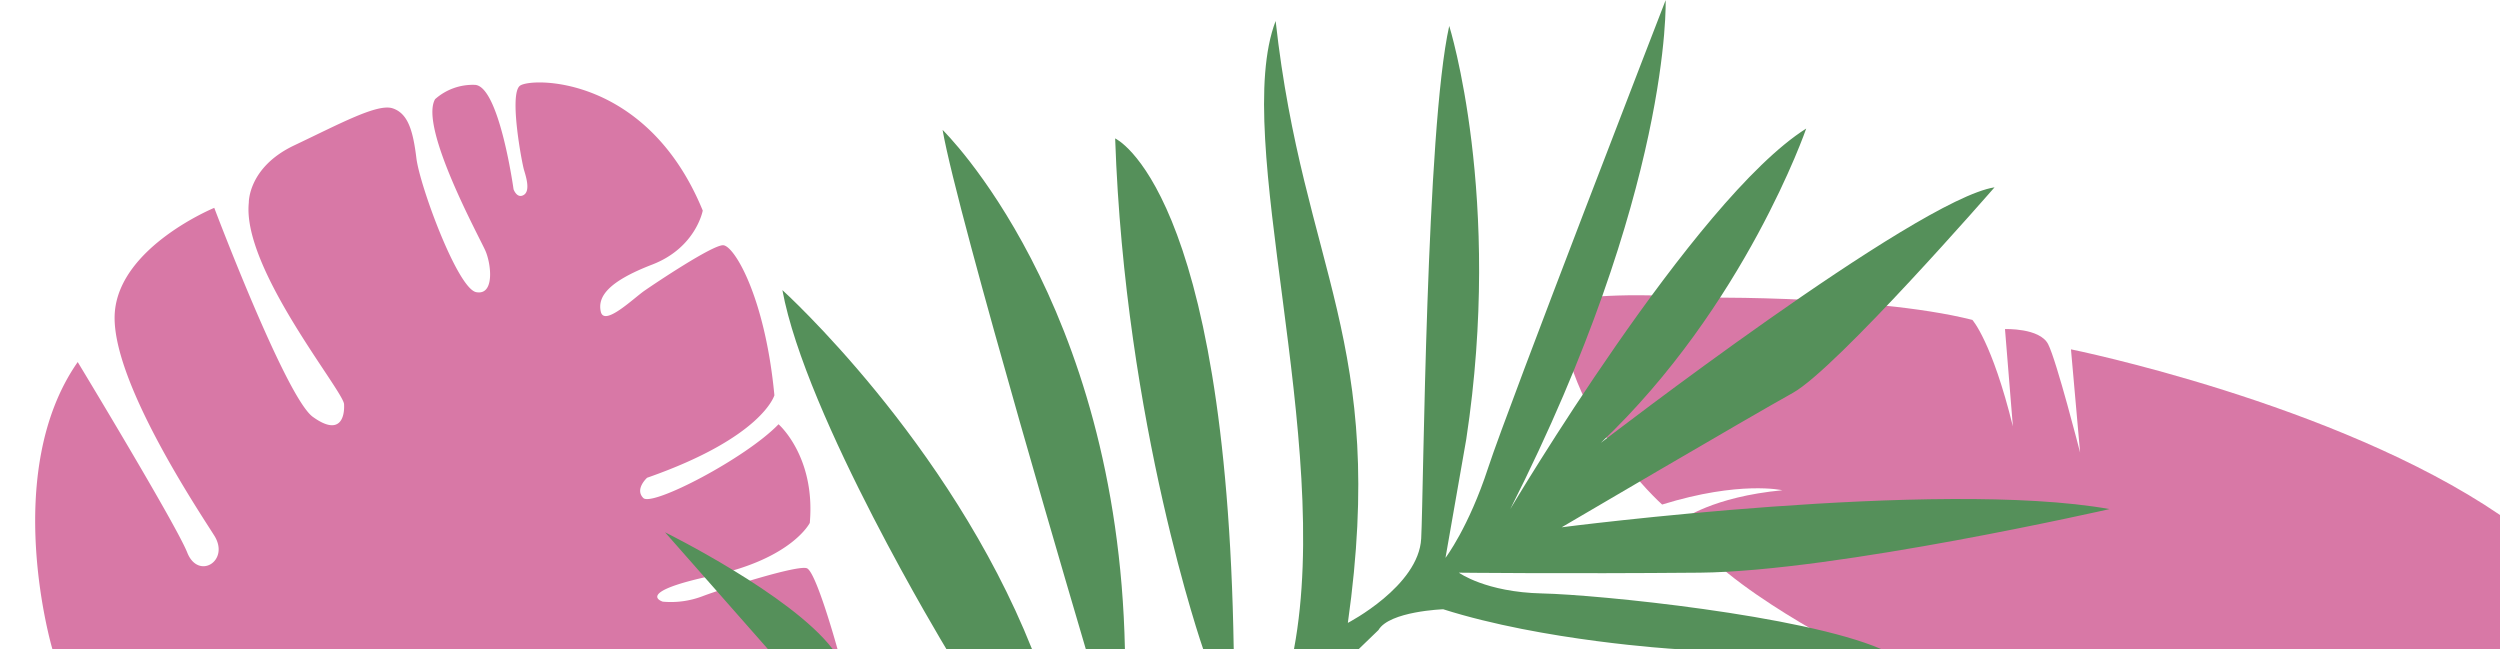 <?xml version="1.0" encoding="UTF-8" standalone="no"?><svg xmlns="http://www.w3.org/2000/svg" xmlns:xlink="http://www.w3.org/1999/xlink" data-name="Layer 1" fill="#000000" height="114.4" preserveAspectRatio="xMidYMid meet" version="1" viewBox="59.3 385.6 440.7 114.4" width="440.7" zoomAndPan="magnify"><g data-name="Layer 13" fill-rule="evenodd"><g id="change1_1"><path d="M500,476.38V500H385s-26.24-13.36-29.12-22.81c0,0,5.29-4,17.61-5.17,0,0-7.48-1.73-21.19,2.52,0,0-17.25-15.3-18.18-35.8,0,0,6-1.48,18.65-1l4.48,7.6-1.95-7.26s33.5-.68,51.69,3.91c0,0,3.45,3.8,7.14,18.77l-1.39-17.15s6.11-.23,7.6,2.65,5.64,19.11,5.64,19.11l-1.61-18.19S470.93,456.59,500,476.38Z" fill="#d878a6"/></g><g id="change1_2"><path d="M68.53,500s-9.2-31,4.47-50.58c0,0,17.37,28.68,19.31,33.59s7.58,1.48,4.76-3-18.43-27.78-17.53-39.36,17.53-18.41,17.53-18.41,12.63,33.41,17.37,36.84,5.65.14,5.51-2.24-18-23.92-16.79-35.5c0,0-.16-6.24,8-10.11s14.7-7.43,17.37-6.53,3.57,3.86,4.17,8.77,7.27,23,10.54,23.63,2.67-4.91,1.63-7.29S133.16,408,136,403.08a10,10,0,0,1,7-2.52c4.3.14,6.83,18.41,6.83,18.41s.6,1.71,1.79,1,.44-3.13.06-4.38-2.67-13.38-.73-14.87,22.42-1.94,32.23,22c0,0-1.19,6.54-8.91,9.52s-9.67,5.64-9.06,8.31,5.78-2.38,7.72-3.72,11.88-8,13.82-8,7.41,9.06,9.06,26.45c0,0-2.09,7.43-22.44,14.54,0,0-2.23,2-.67,3.57s18.06-7,23.84-13c0,0,6.54,5.66,5.51,17.39,0,0-3.13,6.3-17.16,9.29s-8.76,4.59-8.76,4.59a15.7,15.7,0,0,0,7.12-1c4-1.49,16.63-5.49,18.28-4.89S206.93,500,206.93,500Z" fill="#d878a6"/></g><g id="change2_1"><path d="M206.07,500H194.65l-18.12-20.57S198.74,490.4,206.07,500Zm-8.85-63.26C201.31,459,226.12,500,226.12,500h15.09C226.55,463.22,197.22,436.74,197.22,436.74Zm28.24-28.24c2.6,15.09,25.24,91.5,25.24,91.5h6.9C256.3,438.44,225.46,408.5,225.46,408.5ZM255.88,410c1.72,50.47,15.51,90,15.51,90h5.39C275.48,418.8,255.88,410,255.88,410Zm135,90c-13.82-5.94-49.81-9.57-59.75-9.79s-14.66-3.66-14.66-3.66,18.54.21,42.48,0,72.22-11.21,72.22-11.21c-30.17-5.39-96.58,3.21-96.58,3.21s33-19.39,40.75-23.69,35.56-36.24,35.56-36.24c-13.78,2.15-69.41,45.05-69.41,45.05,25.45-24.14,36.21-55.41,36.21-55.41-19.82,12.51-52.17,67.08-52.17,67.08,28.48-56.29,27.39-89.71,27.39-89.71s-27.82,71.8-31.27,82.38-7.54,15.93-7.54,15.93l3.66-20.9c6.49-42.69-3-72.87-3-72.87-4.09,18.33-4.51,81.93-4.94,90.35s-12.93,14.88-12.93,14.88c7-49.72-7.85-62.14-12.73-106.1-7.9,20.63,10.15,73.68,3.24,110.7h11.43l3.45-3.33c1.94-3.33,11.42-3.67,11.42-3.67,17.66,5.61,40.75,7,40.75,7Z" fill="#55905a"/></g></g></svg>